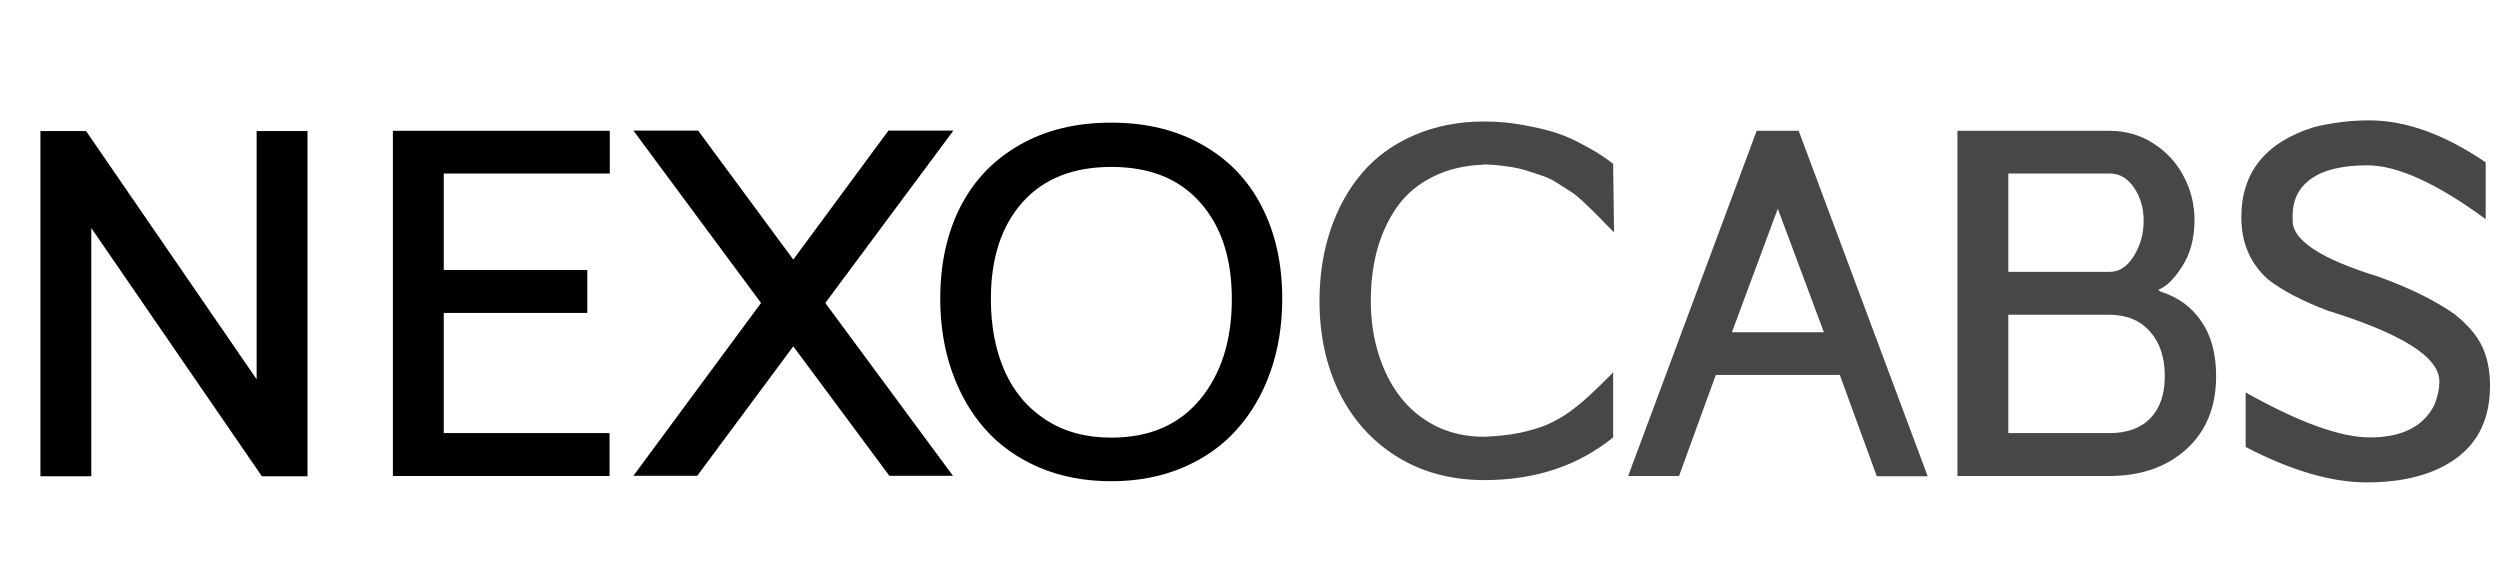 <svg width="172" height="39" viewBox="0 0 172 39" fill="none" xmlns="http://www.w3.org/2000/svg">
<path d="M17.656 26.094V9.016H21.156V32.766H18.016L6.281 15.688V32.766H2.781V9.016H5.922L17.656 26.094ZM41.953 9V11.938H30.531V18.578H40.406V21.531H30.531V29.797H41.938V32.75H27.031V9H41.953ZM61.125 8.984H65.594L56.781 20.844L65.562 32.734H61.188L54.578 23.828L47.969 32.734H43.578L52.359 20.844L43.578 8.984H48.031L54.578 17.859L61.125 8.984ZM76.438 8.438H76.453C78.859 8.438 80.953 8.948 82.734 9.969C84.526 10.979 85.885 12.396 86.812 14.219C87.75 16.042 88.219 18.156 88.219 20.562C88.219 22.365 87.948 24.037 87.406 25.578C86.865 27.109 86.094 28.432 85.094 29.547C84.104 30.662 82.865 31.537 81.375 32.172C79.896 32.797 78.255 33.109 76.453 33.109C74.651 33.109 73.005 32.797 71.516 32.172C70.037 31.537 68.797 30.662 67.797 29.547C66.807 28.432 66.042 27.109 65.5 25.578C64.958 24.037 64.688 22.365 64.688 20.562C64.688 18.156 65.151 16.042 66.078 14.219C67.016 12.396 68.375 10.979 70.156 9.969C71.938 8.948 74.031 8.438 76.438 8.438ZM76.438 30.109H76.469C79.073 30.109 81.104 29.234 82.562 27.484C84.021 25.724 84.75 23.422 84.75 20.578C84.75 17.776 84.026 15.562 82.578 13.938C81.141 12.302 79.104 11.484 76.469 11.484C73.823 11.484 71.776 12.302 70.328 13.938C68.891 15.562 68.172 17.776 68.172 20.578C68.172 22.432 68.484 24.073 69.109 25.5C69.734 26.927 70.677 28.052 71.938 28.875C73.198 29.698 74.698 30.109 76.438 30.109Z" fill="black"/>
<path d="M102.078 30.047H102.109C103.005 30.016 103.818 29.927 104.547 29.781C105.286 29.625 105.927 29.432 106.469 29.203C107.01 28.963 107.526 28.667 108.016 28.312C108.516 27.948 108.969 27.573 109.375 27.188C109.792 26.802 110.25 26.359 110.75 25.859C110.854 25.745 110.932 25.662 110.984 25.609V30.094C108.568 32.052 105.615 33.031 102.125 33.031C99.865 33.031 97.87 32.5 96.141 31.438C94.412 30.365 93.083 28.896 92.156 27.031C91.24 25.167 90.781 23.057 90.781 20.703C90.781 18.932 91.037 17.297 91.547 15.797C92.057 14.287 92.787 12.979 93.734 11.875C94.682 10.771 95.875 9.911 97.312 9.297C98.75 8.672 100.354 8.359 102.125 8.359C103.083 8.359 104.016 8.448 104.922 8.625C105.828 8.792 106.573 8.974 107.156 9.172C107.74 9.37 108.333 9.635 108.938 9.969C109.552 10.302 109.964 10.542 110.172 10.688C110.391 10.833 110.661 11.026 110.984 11.266L111.047 15.984C110.911 15.849 110.672 15.609 110.328 15.266C109.995 14.912 109.75 14.662 109.594 14.516C109.448 14.37 109.214 14.146 108.891 13.844C108.568 13.542 108.297 13.323 108.078 13.188C107.859 13.042 107.573 12.859 107.219 12.641C106.875 12.412 106.536 12.24 106.203 12.125C105.88 12.01 105.505 11.885 105.078 11.75C104.651 11.615 104.193 11.516 103.703 11.453C103.224 11.38 102.708 11.333 102.156 11.312L102.047 11.328C100.734 11.38 99.573 11.662 98.562 12.172C97.562 12.672 96.755 13.349 96.141 14.203C95.537 15.057 95.078 16.031 94.766 17.125C94.463 18.219 94.312 19.412 94.312 20.703C94.312 22.005 94.49 23.224 94.844 24.359C95.198 25.495 95.703 26.484 96.359 27.328C97.016 28.172 97.833 28.838 98.812 29.328C99.802 29.807 100.891 30.047 102.078 30.047ZM132.625 32.766H129.125L126.578 25.797H118.047L115.516 32.75H112.016L120.859 9H123.75L132.625 32.766ZM122.312 14.359L119.156 22.859H125.484L122.312 14.359ZM145.141 9C146.245 9 147.245 9.286 148.141 9.859C149.047 10.432 149.745 11.188 150.234 12.125C150.734 13.062 150.984 14.078 150.984 15.172C150.974 16.422 150.688 17.479 150.125 18.344C149.573 19.208 149.026 19.74 148.484 19.938L148.641 20.062C149.849 20.438 150.786 21.12 151.453 22.109C152.13 23.088 152.469 24.344 152.469 25.875C152.469 27.99 151.786 29.667 150.422 30.906C149.057 32.135 147.286 32.75 145.109 32.75H134.672V9H145.141ZM145.156 11.938H138.172V18.703H145.156C145.812 18.703 146.365 18.338 146.812 17.609C147.26 16.88 147.484 16.073 147.484 15.188C147.484 14.323 147.266 13.568 146.828 12.922C146.391 12.266 145.833 11.938 145.156 11.938ZM138.172 29.797H145.125C146.344 29.797 147.281 29.458 147.938 28.781C148.604 28.094 148.938 27.125 148.938 25.875C148.938 24.594 148.599 23.573 147.922 22.812C147.245 22.042 146.312 21.656 145.125 21.656H138.172V29.797ZM162.828 33.188C160.401 33.188 157.625 32.375 154.5 30.75V27C158.177 29.062 161.026 30.094 163.047 30.094C165.255 30.094 166.734 29.349 167.484 27.859C167.714 27.297 167.828 26.755 167.828 26.234C167.828 24.578 165.271 22.958 160.156 21.375C158.365 20.698 156.979 19.969 156 19.188C154.802 18.094 154.203 16.682 154.203 14.953C154.203 11.859 155.865 9.792 159.188 8.75C160.438 8.438 161.708 8.281 163 8.281C165.521 8.281 168.193 9.245 171.016 11.172V15.078C167.651 12.609 164.938 11.375 162.875 11.375C161.177 11.375 159.896 11.677 159.031 12.281C158.167 12.885 157.734 13.734 157.734 14.828V15.188C157.734 16.542 159.698 17.823 163.625 19.031C165.792 19.812 167.547 20.677 168.891 21.625C169.807 22.365 170.438 23.109 170.781 23.859C171.135 24.609 171.312 25.505 171.312 26.547C171.312 28.724 170.552 30.375 169.031 31.5C167.51 32.625 165.443 33.188 162.828 33.188Z" fill="#474747"/>
</svg>
